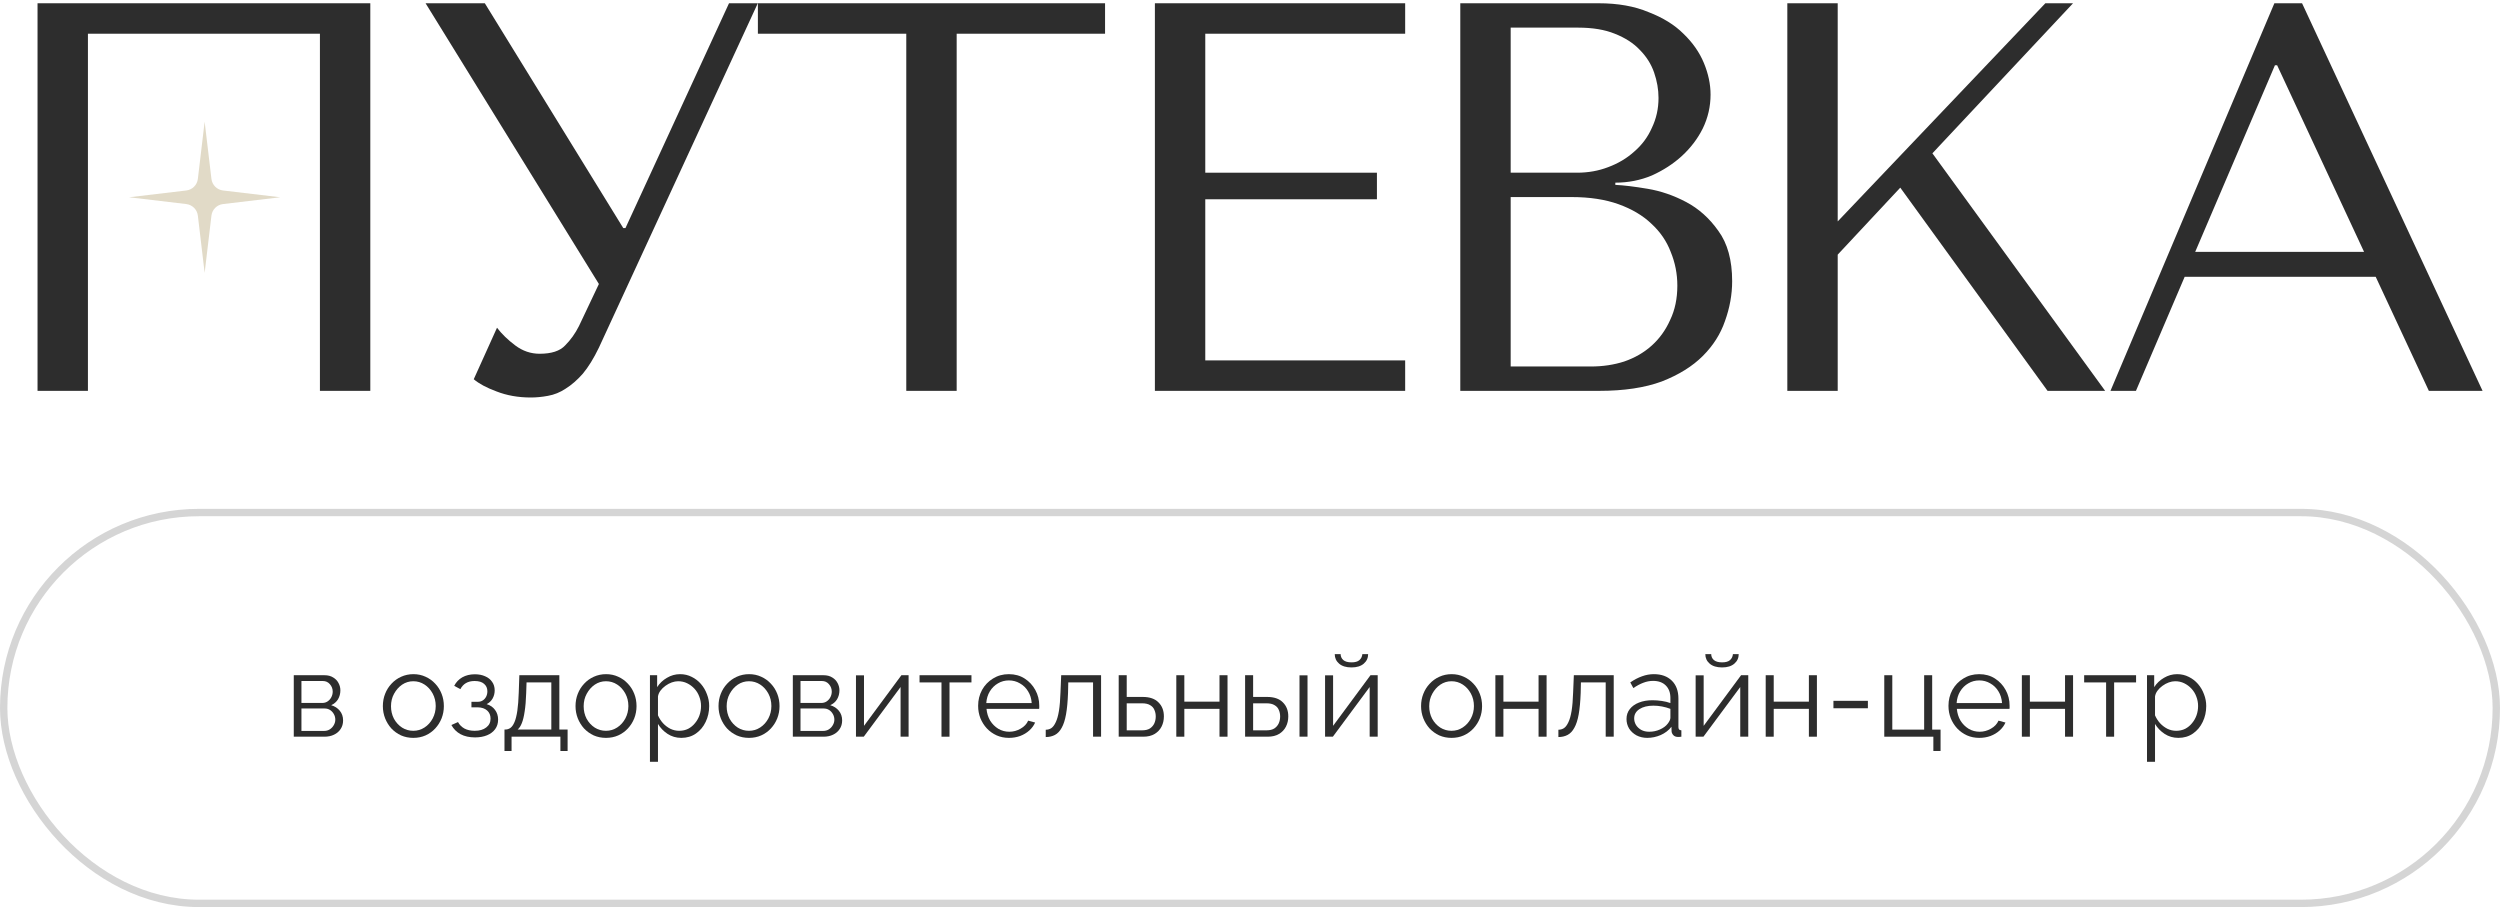 <?xml version="1.0" encoding="UTF-8"?> <svg xmlns="http://www.w3.org/2000/svg" width="678" height="246" viewBox="0 0 678 246" fill="none"><rect x="1" y="139" width="676" height="106" rx="53" stroke="#2D2D2D" stroke-opacity="0.2" stroke-width="2"></rect><path d="M590.778 200.112C589.391 200.112 588.143 199.749 587.034 199.024C585.946 198.299 585.082 197.403 584.442 196.336V206.608H582.266V183.12H584.218V186.352C584.879 185.307 585.764 184.464 586.874 183.824C587.983 183.163 589.167 182.832 590.426 182.832C591.578 182.832 592.634 183.077 593.594 183.568C594.554 184.037 595.386 184.677 596.09 185.488C596.794 186.299 597.338 187.227 597.722 188.272C598.127 189.296 598.33 190.363 598.33 191.472C598.33 193.029 598.01 194.469 597.37 195.792C596.751 197.093 595.876 198.139 594.746 198.928C593.615 199.717 592.292 200.112 590.778 200.112ZM590.17 198.192C591.087 198.192 591.908 198.011 592.634 197.648C593.359 197.264 593.978 196.752 594.49 196.112C595.023 195.472 595.428 194.757 595.706 193.968C595.983 193.157 596.122 192.325 596.122 191.472C596.122 190.576 595.962 189.723 595.642 188.912C595.343 188.101 594.906 187.387 594.33 186.768C593.754 186.149 593.092 185.659 592.346 185.296C591.599 184.933 590.788 184.752 589.914 184.752C589.359 184.752 588.783 184.859 588.186 185.072C587.588 185.285 587.012 185.595 586.458 186C585.924 186.384 585.476 186.821 585.114 187.312C584.751 187.803 584.527 188.325 584.442 188.88V194C584.783 194.789 585.242 195.504 585.818 196.144C586.394 196.763 587.055 197.264 587.802 197.648C588.57 198.011 589.359 198.192 590.17 198.192Z" fill="#2D2D2D"></path><path d="M571.176 199.792V185.072H565.224V183.12H579.304V185.072H573.352V199.792H571.176Z" fill="#2D2D2D"></path><path d="M548.327 199.792V183.12H550.503V190.288H560.039V183.12H562.215V199.792H560.039V192.24H550.503V199.792H548.327Z" fill="#2D2D2D"></path><path d="M536.778 200.112C535.583 200.112 534.474 199.888 533.45 199.44C532.426 198.971 531.54 198.341 530.794 197.552C530.047 196.741 529.46 195.813 529.034 194.768C528.628 193.723 528.426 192.603 528.426 191.408C528.426 189.851 528.778 188.421 529.482 187.12C530.207 185.819 531.199 184.784 532.458 184.016C533.716 183.227 535.146 182.832 536.746 182.832C538.388 182.832 539.818 183.227 541.034 184.016C542.271 184.805 543.242 185.851 543.946 187.152C544.65 188.432 545.002 189.84 545.002 191.376C545.002 191.547 545.002 191.717 545.002 191.888C545.002 192.037 544.991 192.155 544.97 192.24H530.698C530.804 193.435 531.135 194.501 531.69 195.44C532.266 196.357 533.002 197.093 533.898 197.648C534.815 198.181 535.807 198.448 536.874 198.448C537.962 198.448 538.986 198.171 539.946 197.616C540.927 197.061 541.61 196.336 541.994 195.44L543.882 195.952C543.54 196.741 543.018 197.456 542.314 198.096C541.61 198.736 540.778 199.237 539.818 199.6C538.879 199.941 537.866 200.112 536.778 200.112ZM530.634 190.672H542.954C542.868 189.456 542.538 188.389 541.962 187.472C541.407 186.555 540.671 185.84 539.754 185.328C538.858 184.795 537.866 184.528 536.778 184.528C535.69 184.528 534.698 184.795 533.802 185.328C532.906 185.84 532.17 186.565 531.594 187.504C531.039 188.421 530.719 189.477 530.634 190.672Z" fill="#2D2D2D"></path><path d="M524.327 203.664V199.792H511.015V183.12H513.191V197.872H521.831V183.12H524.007V197.872H526.279V203.664H524.327Z" fill="#2D2D2D"></path><path d="M497.227 192.08V190.064H506.571V192.08H497.227Z" fill="#2D2D2D"></path><path d="M478.858 199.792V183.12H481.034V190.288H490.57V183.12H492.746V199.792H490.57V192.24H481.034V199.792H478.858Z" fill="#2D2D2D"></path><path d="M459.858 199.792V183.152H462.034V196.848L472.178 183.12H474.13V199.792H471.954V186.32L461.97 199.792H459.858ZM467.026 181.008C465.576 181.008 464.456 180.666 463.666 179.984C462.877 179.301 462.482 178.437 462.482 177.392H464.082C464.082 178.032 464.317 178.565 464.786 178.992C465.277 179.418 466.024 179.632 467.026 179.632C468.008 179.632 468.722 179.429 469.17 179.024C469.64 178.618 469.906 178.074 469.97 177.392H471.538C471.538 178.437 471.144 179.301 470.354 179.984C469.565 180.666 468.456 181.008 467.026 181.008Z" fill="#2D2D2D"></path><path d="M441.108 194.992C441.108 193.947 441.407 193.051 442.004 192.304C442.602 191.536 443.423 190.949 444.468 190.544C445.535 190.117 446.762 189.904 448.148 189.904C448.959 189.904 449.802 189.968 450.676 190.096C451.551 190.224 452.33 190.416 453.012 190.672V189.264C453.012 187.856 452.596 186.736 451.764 185.904C450.932 185.072 449.78 184.656 448.308 184.656C447.412 184.656 446.527 184.827 445.652 185.168C444.799 185.488 443.903 185.968 442.964 186.608L442.132 185.072C443.22 184.325 444.287 183.771 445.332 183.408C446.378 183.024 447.444 182.832 448.532 182.832C450.58 182.832 452.202 183.419 453.396 184.592C454.591 185.765 455.188 187.387 455.188 189.456V197.168C455.188 197.467 455.252 197.691 455.38 197.84C455.508 197.968 455.711 198.043 455.988 198.064V199.792C455.754 199.813 455.551 199.835 455.38 199.856C455.21 199.877 455.082 199.877 454.996 199.856C454.463 199.835 454.058 199.664 453.78 199.344C453.503 199.024 453.354 198.683 453.332 198.32L453.3 197.104C452.554 198.064 451.583 198.811 450.388 199.344C449.194 199.856 447.978 200.112 446.74 200.112C445.674 200.112 444.703 199.888 443.828 199.44C442.975 198.971 442.303 198.352 441.812 197.584C441.343 196.795 441.108 195.931 441.108 194.992ZM452.276 196.272C452.511 195.973 452.692 195.685 452.82 195.408C452.948 195.131 453.012 194.885 453.012 194.672V192.24C452.287 191.963 451.53 191.749 450.74 191.6C449.972 191.451 449.194 191.376 448.404 191.376C446.847 191.376 445.588 191.685 444.628 192.304C443.668 192.923 443.188 193.765 443.188 194.832C443.188 195.451 443.348 196.037 443.668 196.592C443.988 197.125 444.458 197.573 445.076 197.936C445.695 198.277 446.42 198.448 447.252 198.448C448.298 198.448 449.268 198.245 450.164 197.84C451.082 197.435 451.786 196.912 452.276 196.272Z" fill="#2D2D2D"></path><path d="M422.634 199.888V197.904C423.21 197.904 423.722 197.755 424.17 197.456C424.618 197.136 425.012 196.603 425.354 195.856C425.716 195.109 426.004 194.085 426.218 192.784C426.431 191.461 426.57 189.787 426.634 187.76L426.826 183.12H437.642V199.792H435.466V185.072H428.746L428.682 187.952C428.596 190.256 428.415 192.187 428.138 193.744C427.86 195.28 427.466 196.496 426.954 197.392C426.463 198.288 425.855 198.928 425.13 199.312C424.404 199.696 423.572 199.888 422.634 199.888Z" fill="#2D2D2D"></path><path d="M405.546 199.792V183.12H407.722V190.288H417.258V183.12H419.434V199.792H417.258V192.24H407.722V199.792H405.546Z" fill="#2D2D2D"></path><path d="M393.651 200.112C392.456 200.112 391.347 199.888 390.323 199.44C389.32 198.971 388.445 198.341 387.699 197.552C386.973 196.741 386.408 195.824 386.003 194.8C385.597 193.755 385.395 192.656 385.395 191.504C385.395 190.309 385.597 189.2 386.003 188.176C386.408 187.131 386.984 186.213 387.731 185.424C388.477 184.613 389.352 183.984 390.355 183.536C391.379 183.067 392.488 182.832 393.683 182.832C394.877 182.832 395.976 183.067 396.979 183.536C397.981 183.984 398.856 184.613 399.603 185.424C400.349 186.213 400.925 187.131 401.331 188.176C401.736 189.2 401.939 190.309 401.939 191.504C401.939 192.656 401.736 193.755 401.331 194.8C400.925 195.824 400.349 196.741 399.603 197.552C398.877 198.341 398.003 198.971 396.979 199.44C395.976 199.888 394.867 200.112 393.651 200.112ZM387.603 191.536C387.603 192.773 387.869 193.904 388.403 194.928C388.957 195.931 389.693 196.731 390.611 197.328C391.528 197.904 392.541 198.192 393.651 198.192C394.76 198.192 395.773 197.893 396.691 197.296C397.608 196.699 398.344 195.888 398.899 194.864C399.453 193.819 399.731 192.688 399.731 191.472C399.731 190.235 399.453 189.104 398.899 188.08C398.344 187.056 397.608 186.245 396.691 185.648C395.773 185.051 394.76 184.752 393.651 184.752C392.541 184.752 391.528 185.061 390.611 185.68C389.715 186.299 388.989 187.12 388.435 188.144C387.88 189.147 387.603 190.277 387.603 191.536Z" fill="#2D2D2D"></path><path d="M359.358 199.792V183.152H361.534V196.848L371.678 183.12H373.63V199.792H371.454V186.32L361.47 199.792H359.358ZM366.526 181.008C365.076 181.008 363.956 180.666 363.166 179.984C362.377 179.301 361.982 178.437 361.982 177.392H363.582C363.582 178.032 363.817 178.565 364.286 178.992C364.777 179.418 365.524 179.632 366.526 179.632C367.508 179.632 368.222 179.429 368.67 179.024C369.14 178.618 369.406 178.074 369.47 177.392H371.038C371.038 178.437 370.644 179.301 369.854 179.984C369.065 180.666 367.956 181.008 366.526 181.008Z" fill="#2D2D2D"></path><path d="M337.671 199.792V183.12H339.847V189.008H343.623C345.522 189.008 346.951 189.499 347.911 190.48C348.892 191.44 349.383 192.709 349.383 194.288C349.383 195.312 349.17 196.24 348.743 197.072C348.316 197.904 347.687 198.565 346.855 199.056C346.044 199.547 345.02 199.792 343.783 199.792H337.671ZM339.847 198.064H343.495C344.37 198.064 345.074 197.893 345.607 197.552C346.14 197.189 346.535 196.731 346.791 196.176C347.047 195.6 347.175 194.981 347.175 194.32C347.175 193.68 347.058 193.093 346.823 192.56C346.61 192.005 346.226 191.568 345.671 191.248C345.138 190.907 344.391 190.736 343.431 190.736H339.847V198.064ZM352.423 199.792V183.152H354.599V199.792H352.423Z" fill="#2D2D2D"></path><path d="M319.015 199.792V183.12H321.191V190.288H330.727V183.12H332.903V199.792H330.727V192.24H321.191V199.792H319.015Z" fill="#2D2D2D"></path><path d="M303.39 199.792V183.12H305.566V189.008H309.886C311.784 189.008 313.214 189.499 314.174 190.48C315.155 191.44 315.646 192.709 315.646 194.288C315.646 195.312 315.432 196.24 315.006 197.072C314.579 197.904 313.95 198.565 313.118 199.056C312.307 199.547 311.283 199.792 310.046 199.792H303.39ZM305.566 198.064H309.758C310.632 198.064 311.336 197.893 311.87 197.552C312.403 197.189 312.798 196.731 313.054 196.176C313.31 195.6 313.438 194.981 313.438 194.32C313.438 193.68 313.32 193.093 313.086 192.56C312.872 192.005 312.488 191.568 311.934 191.248C311.4 190.907 310.654 190.736 309.694 190.736H305.566V198.064Z" fill="#2D2D2D"></path><path d="M283.603 199.888V197.904C284.179 197.904 284.691 197.755 285.139 197.456C285.587 197.136 285.981 196.603 286.323 195.856C286.685 195.109 286.973 194.085 287.187 192.784C287.4 191.461 287.539 189.787 287.603 187.76L287.795 183.12H298.611V199.792H296.435V185.072H289.715L289.651 187.952C289.565 190.256 289.384 192.187 289.107 193.744C288.829 195.28 288.435 196.496 287.923 197.392C287.432 198.288 286.824 198.928 286.099 199.312C285.373 199.696 284.541 199.888 283.603 199.888Z" fill="#2D2D2D"></path><path d="M273.622 200.112C272.427 200.112 271.318 199.888 270.294 199.44C269.27 198.971 268.384 198.341 267.638 197.552C266.891 196.741 266.304 195.813 265.878 194.768C265.472 193.723 265.27 192.603 265.27 191.408C265.27 189.851 265.622 188.421 266.326 187.12C267.051 185.819 268.043 184.784 269.302 184.016C270.56 183.227 271.99 182.832 273.59 182.832C275.232 182.832 276.662 183.227 277.878 184.016C279.115 184.805 280.086 185.851 280.79 187.152C281.494 188.432 281.846 189.84 281.846 191.376C281.846 191.547 281.846 191.717 281.846 191.888C281.846 192.037 281.835 192.155 281.814 192.24H267.542C267.648 193.435 267.979 194.501 268.534 195.44C269.11 196.357 269.846 197.093 270.742 197.648C271.659 198.181 272.651 198.448 273.718 198.448C274.806 198.448 275.83 198.171 276.79 197.616C277.771 197.061 278.454 196.336 278.838 195.44L280.726 195.952C280.384 196.741 279.862 197.456 279.158 198.096C278.454 198.736 277.622 199.237 276.662 199.6C275.723 199.941 274.71 200.112 273.622 200.112ZM267.478 190.672H279.798C279.712 189.456 279.382 188.389 278.806 187.472C278.251 186.555 277.515 185.84 276.598 185.328C275.702 184.795 274.71 184.528 273.622 184.528C272.534 184.528 271.542 184.795 270.646 185.328C269.75 185.84 269.014 186.565 268.438 187.504C267.883 188.421 267.563 189.477 267.478 190.672Z" fill="#2D2D2D"></path><path d="M255.332 199.792V185.072H249.38V183.12H263.46V185.072H257.508V199.792H255.332Z" fill="#2D2D2D"></path><path d="M232.14 199.792V183.152H234.316V196.848L244.46 183.12H246.412V199.792H244.236V186.32L234.252 199.792H232.14Z" fill="#2D2D2D"></path><path d="M215.015 199.792V183.12H223.335C224.273 183.12 225.063 183.323 225.703 183.728C226.343 184.112 226.823 184.613 227.143 185.232C227.484 185.851 227.655 186.512 227.655 187.216C227.655 188.112 227.441 188.923 227.015 189.648C226.588 190.352 225.969 190.885 225.159 191.248C226.119 191.525 226.897 192.027 227.495 192.752C228.092 193.477 228.391 194.352 228.391 195.376C228.391 196.272 228.167 197.051 227.719 197.712C227.292 198.373 226.695 198.885 225.927 199.248C225.18 199.611 224.316 199.792 223.335 199.792H215.015ZM217.095 198.224H223.271C223.825 198.224 224.327 198.085 224.775 197.808C225.244 197.509 225.607 197.125 225.863 196.656C226.14 196.187 226.279 195.696 226.279 195.184C226.279 194.629 226.151 194.128 225.895 193.68C225.639 193.211 225.297 192.837 224.871 192.56C224.444 192.283 223.953 192.144 223.399 192.144H217.095V198.224ZM217.095 190.64H222.759C223.313 190.64 223.804 190.491 224.231 190.192C224.657 189.893 224.988 189.509 225.223 189.04C225.457 188.571 225.575 188.08 225.575 187.568C225.575 186.8 225.319 186.128 224.807 185.552C224.316 184.976 223.676 184.688 222.887 184.688H217.095V190.64Z" fill="#2D2D2D"></path><path d="M203.119 200.112C201.925 200.112 200.815 199.888 199.791 199.44C198.789 198.971 197.914 198.341 197.167 197.552C196.442 196.741 195.877 195.824 195.471 194.8C195.066 193.755 194.863 192.656 194.863 191.504C194.863 190.309 195.066 189.2 195.471 188.176C195.877 187.131 196.453 186.213 197.199 185.424C197.946 184.613 198.821 183.984 199.823 183.536C200.847 183.067 201.957 182.832 203.151 182.832C204.346 182.832 205.445 183.067 206.447 183.536C207.45 183.984 208.325 184.613 209.071 185.424C209.818 186.213 210.394 187.131 210.799 188.176C211.205 189.2 211.407 190.309 211.407 191.504C211.407 192.656 211.205 193.755 210.799 194.8C210.394 195.824 209.818 196.741 209.071 197.552C208.346 198.341 207.471 198.971 206.447 199.44C205.445 199.888 204.335 200.112 203.119 200.112ZM197.071 191.536C197.071 192.773 197.338 193.904 197.871 194.928C198.426 195.931 199.162 196.731 200.079 197.328C200.997 197.904 202.01 198.192 203.119 198.192C204.229 198.192 205.242 197.893 206.159 197.296C207.077 196.699 207.813 195.888 208.367 194.864C208.922 193.819 209.199 192.688 209.199 191.472C209.199 190.235 208.922 189.104 208.367 188.08C207.813 187.056 207.077 186.245 206.159 185.648C205.242 185.051 204.229 184.752 203.119 184.752C202.01 184.752 200.997 185.061 200.079 185.68C199.183 186.299 198.458 187.12 197.903 188.144C197.349 189.147 197.071 190.277 197.071 191.536Z" fill="#2D2D2D"></path><path d="M184.778 200.112C183.391 200.112 182.143 199.749 181.034 199.024C179.946 198.299 179.082 197.403 178.442 196.336V206.608H176.266V183.12H178.218V186.352C178.879 185.307 179.764 184.464 180.874 183.824C181.983 183.163 183.167 182.832 184.426 182.832C185.578 182.832 186.634 183.077 187.594 183.568C188.554 184.037 189.386 184.677 190.09 185.488C190.794 186.299 191.338 187.227 191.722 188.272C192.127 189.296 192.33 190.363 192.33 191.472C192.33 193.029 192.01 194.469 191.37 195.792C190.751 197.093 189.876 198.139 188.746 198.928C187.615 199.717 186.292 200.112 184.778 200.112ZM184.17 198.192C185.087 198.192 185.908 198.011 186.634 197.648C187.359 197.264 187.978 196.752 188.49 196.112C189.023 195.472 189.428 194.757 189.706 193.968C189.983 193.157 190.122 192.325 190.122 191.472C190.122 190.576 189.962 189.723 189.642 188.912C189.343 188.101 188.906 187.387 188.33 186.768C187.754 186.149 187.092 185.659 186.346 185.296C185.599 184.933 184.788 184.752 183.914 184.752C183.359 184.752 182.783 184.859 182.186 185.072C181.588 185.285 181.012 185.595 180.458 186C179.924 186.384 179.476 186.821 179.114 187.312C178.751 187.803 178.527 188.325 178.442 188.88V194C178.783 194.789 179.242 195.504 179.818 196.144C180.394 196.763 181.055 197.264 181.802 197.648C182.57 198.011 183.359 198.192 184.17 198.192Z" fill="#2D2D2D"></path><path d="M164.338 200.112C163.143 200.112 162.034 199.888 161.01 199.44C160.007 198.971 159.133 198.341 158.386 197.552C157.661 196.741 157.095 195.824 156.69 194.8C156.285 193.755 156.082 192.656 156.082 191.504C156.082 190.309 156.285 189.2 156.69 188.176C157.095 187.131 157.671 186.213 158.418 185.424C159.165 184.613 160.039 183.984 161.042 183.536C162.066 183.067 163.175 182.832 164.37 182.832C165.565 182.832 166.663 183.067 167.666 183.536C168.669 183.984 169.543 184.613 170.29 185.424C171.037 186.213 171.613 187.131 172.018 188.176C172.423 189.2 172.626 190.309 172.626 191.504C172.626 192.656 172.423 193.755 172.018 194.8C171.613 195.824 171.037 196.741 170.29 197.552C169.565 198.341 168.69 198.971 167.666 199.44C166.663 199.888 165.554 200.112 164.338 200.112ZM158.29 191.536C158.29 192.773 158.557 193.904 159.09 194.928C159.645 195.931 160.381 196.731 161.298 197.328C162.215 197.904 163.229 198.192 164.338 198.192C165.447 198.192 166.461 197.893 167.378 197.296C168.295 196.699 169.031 195.888 169.586 194.864C170.141 193.819 170.418 192.688 170.418 191.472C170.418 190.235 170.141 189.104 169.586 188.08C169.031 187.056 168.295 186.245 167.378 185.648C166.461 185.051 165.447 184.752 164.338 184.752C163.229 184.752 162.215 185.061 161.298 185.68C160.402 186.299 159.677 187.12 159.122 188.144C158.567 189.147 158.29 190.277 158.29 191.536Z" fill="#2D2D2D"></path><path d="M136.815 203.664V197.84H137.103C137.594 197.84 138.042 197.691 138.447 197.392C138.853 197.093 139.215 196.571 139.535 195.824C139.855 195.077 140.111 194.053 140.303 192.752C140.495 191.429 140.623 189.765 140.687 187.76L140.847 183.12H151.695V197.84H153.935V203.664H151.983V199.792H138.735V203.664H136.815ZM140.399 197.84H149.519V185.072H142.799L142.703 187.952C142.639 189.936 142.501 191.6 142.287 192.944C142.095 194.267 141.839 195.323 141.519 196.112C141.221 196.88 140.847 197.456 140.399 197.84Z" fill="#2D2D2D"></path><path d="M128.847 199.984C127.311 199.984 125.999 199.696 124.911 199.12C123.823 198.523 122.991 197.691 122.415 196.624L124.207 195.824C124.612 196.571 125.199 197.158 125.967 197.584C126.735 197.99 127.663 198.192 128.751 198.192C130.052 198.192 131.087 197.894 131.855 197.296C132.644 196.699 133.039 195.899 133.039 194.896C133.039 193.979 132.73 193.243 132.111 192.688C131.492 192.134 130.639 191.846 129.551 191.824H127.855V190.32H129.679C130.148 190.32 130.575 190.192 130.959 189.936C131.343 189.68 131.642 189.339 131.855 188.912C132.068 188.486 132.175 188.006 132.175 187.472C132.175 186.64 131.876 185.968 131.279 185.456C130.703 184.944 129.85 184.688 128.719 184.688C127.78 184.688 126.991 184.88 126.351 185.264C125.732 185.627 125.231 186.171 124.847 186.896L123.183 186C123.674 185.019 124.399 184.251 125.359 183.696C126.34 183.142 127.482 182.864 128.783 182.864C129.85 182.864 130.778 183.046 131.567 183.408C132.378 183.75 133.007 184.251 133.455 184.912C133.924 185.552 134.159 186.331 134.159 187.248C134.159 188.038 133.967 188.774 133.583 189.456C133.199 190.118 132.666 190.619 131.983 190.96C132.964 191.259 133.722 191.782 134.255 192.528C134.81 193.275 135.087 194.15 135.087 195.152C135.087 196.155 134.82 197.019 134.287 197.744C133.754 198.47 133.018 199.024 132.079 199.408C131.14 199.792 130.063 199.984 128.847 199.984Z" fill="#2D2D2D"></path><path d="M112.088 200.112C110.893 200.112 109.784 199.888 108.76 199.44C107.757 198.971 106.883 198.341 106.136 197.552C105.411 196.741 104.845 195.824 104.44 194.8C104.035 193.755 103.832 192.656 103.832 191.504C103.832 190.309 104.035 189.2 104.44 188.176C104.845 187.131 105.421 186.213 106.168 185.424C106.915 184.613 107.789 183.984 108.792 183.536C109.816 183.067 110.925 182.832 112.12 182.832C113.315 182.832 114.413 183.067 115.416 183.536C116.419 183.984 117.293 184.613 118.04 185.424C118.787 186.213 119.363 187.131 119.768 188.176C120.173 189.2 120.376 190.309 120.376 191.504C120.376 192.656 120.173 193.755 119.768 194.8C119.363 195.824 118.787 196.741 118.04 197.552C117.315 198.341 116.44 198.971 115.416 199.44C114.413 199.888 113.304 200.112 112.088 200.112ZM106.04 191.536C106.04 192.773 106.307 193.904 106.84 194.928C107.395 195.931 108.131 196.731 109.048 197.328C109.965 197.904 110.979 198.192 112.088 198.192C113.197 198.192 114.211 197.893 115.128 197.296C116.045 196.699 116.781 195.888 117.336 194.864C117.891 193.819 118.168 192.688 118.168 191.472C118.168 190.235 117.891 189.104 117.336 188.08C116.781 187.056 116.045 186.245 115.128 185.648C114.211 185.051 113.197 184.752 112.088 184.752C110.979 184.752 109.965 185.061 109.048 185.68C108.152 186.299 107.427 187.12 106.872 188.144C106.317 189.147 106.04 190.277 106.04 191.536Z" fill="#2D2D2D"></path><path d="M79.671 199.792V183.12H87.991C88.93 183.12 89.719 183.323 90.359 183.728C90.999 184.112 91.479 184.613 91.799 185.232C92.14 185.851 92.311 186.512 92.311 187.216C92.311 188.112 92.098 188.923 91.671 189.648C91.244 190.352 90.626 190.885 89.815 191.248C90.775 191.525 91.554 192.027 92.151 192.752C92.748 193.477 93.047 194.352 93.047 195.376C93.047 196.272 92.823 197.051 92.375 197.712C91.948 198.373 91.351 198.885 90.583 199.248C89.836 199.611 88.972 199.792 87.991 199.792H79.671ZM81.751 198.224H87.927C88.482 198.224 88.983 198.085 89.431 197.808C89.9 197.509 90.263 197.125 90.519 196.656C90.796 196.187 90.935 195.696 90.935 195.184C90.935 194.629 90.807 194.128 90.551 193.68C90.295 193.211 89.954 192.837 89.527 192.56C89.1 192.283 88.61 192.144 88.055 192.144H81.751V198.224ZM81.751 190.64H87.415C87.97 190.64 88.46 190.491 88.887 190.192C89.314 189.893 89.644 189.509 89.879 189.04C90.114 188.571 90.231 188.08 90.231 187.568C90.231 186.8 89.975 186.128 89.463 185.552C88.972 184.976 88.332 184.688 87.543 184.688H81.751V190.64Z" fill="#2D2D2D"></path><path d="M644.29 75.067H592.483L579.269 106H572.361L616.81 0.886H624.318L673.271 106H658.706L644.29 75.067ZM641.136 68.309L617.561 17.704H616.96L595.336 68.309H641.136Z" fill="#2D2D2D"></path><path d="M484.721 106V0.886H498.386V60.05L554.697 0.886H562.205L524.064 41.58L570.915 106H555.298L515.354 50.89L498.386 69.06V106H484.721Z" fill="#2D2D2D"></path><path d="M396.03 106V0.886H433.571C438.777 0.886 443.282 1.687 447.086 3.288C450.99 4.79 454.144 6.742 456.546 9.145C459.049 11.547 460.901 14.2 462.102 17.103C463.304 20.007 463.904 22.86 463.904 25.663C463.904 28.866 463.204 31.92 461.802 34.823C460.401 37.626 458.498 40.129 456.096 42.331C453.793 44.433 451.09 46.185 447.987 47.587C444.884 48.888 441.58 49.539 438.076 49.539V50.139C440.279 50.24 443.182 50.59 446.786 51.191C450.39 51.791 453.893 52.993 457.297 54.795C460.701 56.596 463.604 59.199 466.007 62.603C468.509 66.007 469.761 70.562 469.761 76.268C469.761 79.872 469.11 83.476 467.809 87.08C466.607 90.584 464.605 93.737 461.802 96.54C458.999 99.343 455.295 101.646 450.69 103.448C446.085 105.149 440.429 106 433.721 106H396.03ZM409.695 99.393H431.469C434.672 99.393 437.676 98.943 440.479 98.042C443.382 97.041 445.885 95.589 447.987 93.687C450.089 91.785 451.741 89.482 452.942 86.779C454.244 84.076 454.895 80.973 454.895 77.469C454.895 74.266 454.294 71.213 453.093 68.309C451.991 65.406 450.239 62.853 447.837 60.651C445.534 58.449 442.581 56.697 438.977 55.395C435.373 54.094 431.119 53.443 426.213 53.443H409.695V99.393ZM409.695 46.836H427.715C430.718 46.836 433.521 46.335 436.124 45.334C438.827 44.333 441.18 42.932 443.182 41.13C445.284 39.328 446.886 37.175 447.987 34.673C449.188 32.17 449.789 29.467 449.789 26.564C449.789 24.261 449.388 21.959 448.588 19.656C447.787 17.354 446.485 15.302 444.683 13.499C442.981 11.697 440.729 10.246 437.926 9.145C435.223 8.044 431.919 7.493 428.015 7.493H409.695V46.836Z" fill="#2D2D2D"></path><path d="M313.206 0.886H381.08V9.145H326.871V46.836H373.422V54.044H326.871V97.741H381.08V106H313.206V0.886Z" fill="#2D2D2D"></path><path d="M259.448 106H245.783V9.145H205.539V0.886H299.692V9.145H259.448V106Z" fill="#2D2D2D"></path><path d="M131.486 0.886L169.026 61.852H169.627L197.708 0.886H205.516L162.419 94.288C161.018 97.191 159.566 99.543 158.064 101.345C156.563 103.047 155.011 104.399 153.409 105.4C151.908 106.401 150.306 107.052 148.604 107.352C147.002 107.652 145.451 107.802 143.949 107.802C140.545 107.802 137.442 107.252 134.639 106.151C131.936 105.149 129.884 104.048 128.482 102.847L134.789 88.882C136.091 90.584 137.742 92.185 139.745 93.687C141.747 95.189 143.949 95.939 146.352 95.939C149.555 95.939 151.858 95.189 153.259 93.687C154.761 92.185 156.012 90.433 157.013 88.431L162.419 77.019L115.418 0.886H131.486Z" fill="#2D2D2D"></path><path d="M100.428 0.886V106H86.763V9.145H23.845V106H10.18V0.886H100.428Z" fill="#2D2D2D"></path><path d="M55.5 33L57.342 48.52C57.537 50.166 58.834 51.463 60.48 51.658L76 53.5L60.48 55.342C58.834 55.537 57.537 56.834 57.342 58.48L55.5 74L53.658 58.48C53.463 56.834 52.166 55.537 50.52 55.342L35 53.5L50.52 51.658C52.166 51.463 53.463 50.166 53.658 48.52L55.5 33Z" fill="#E1DAC7"></path></svg> 